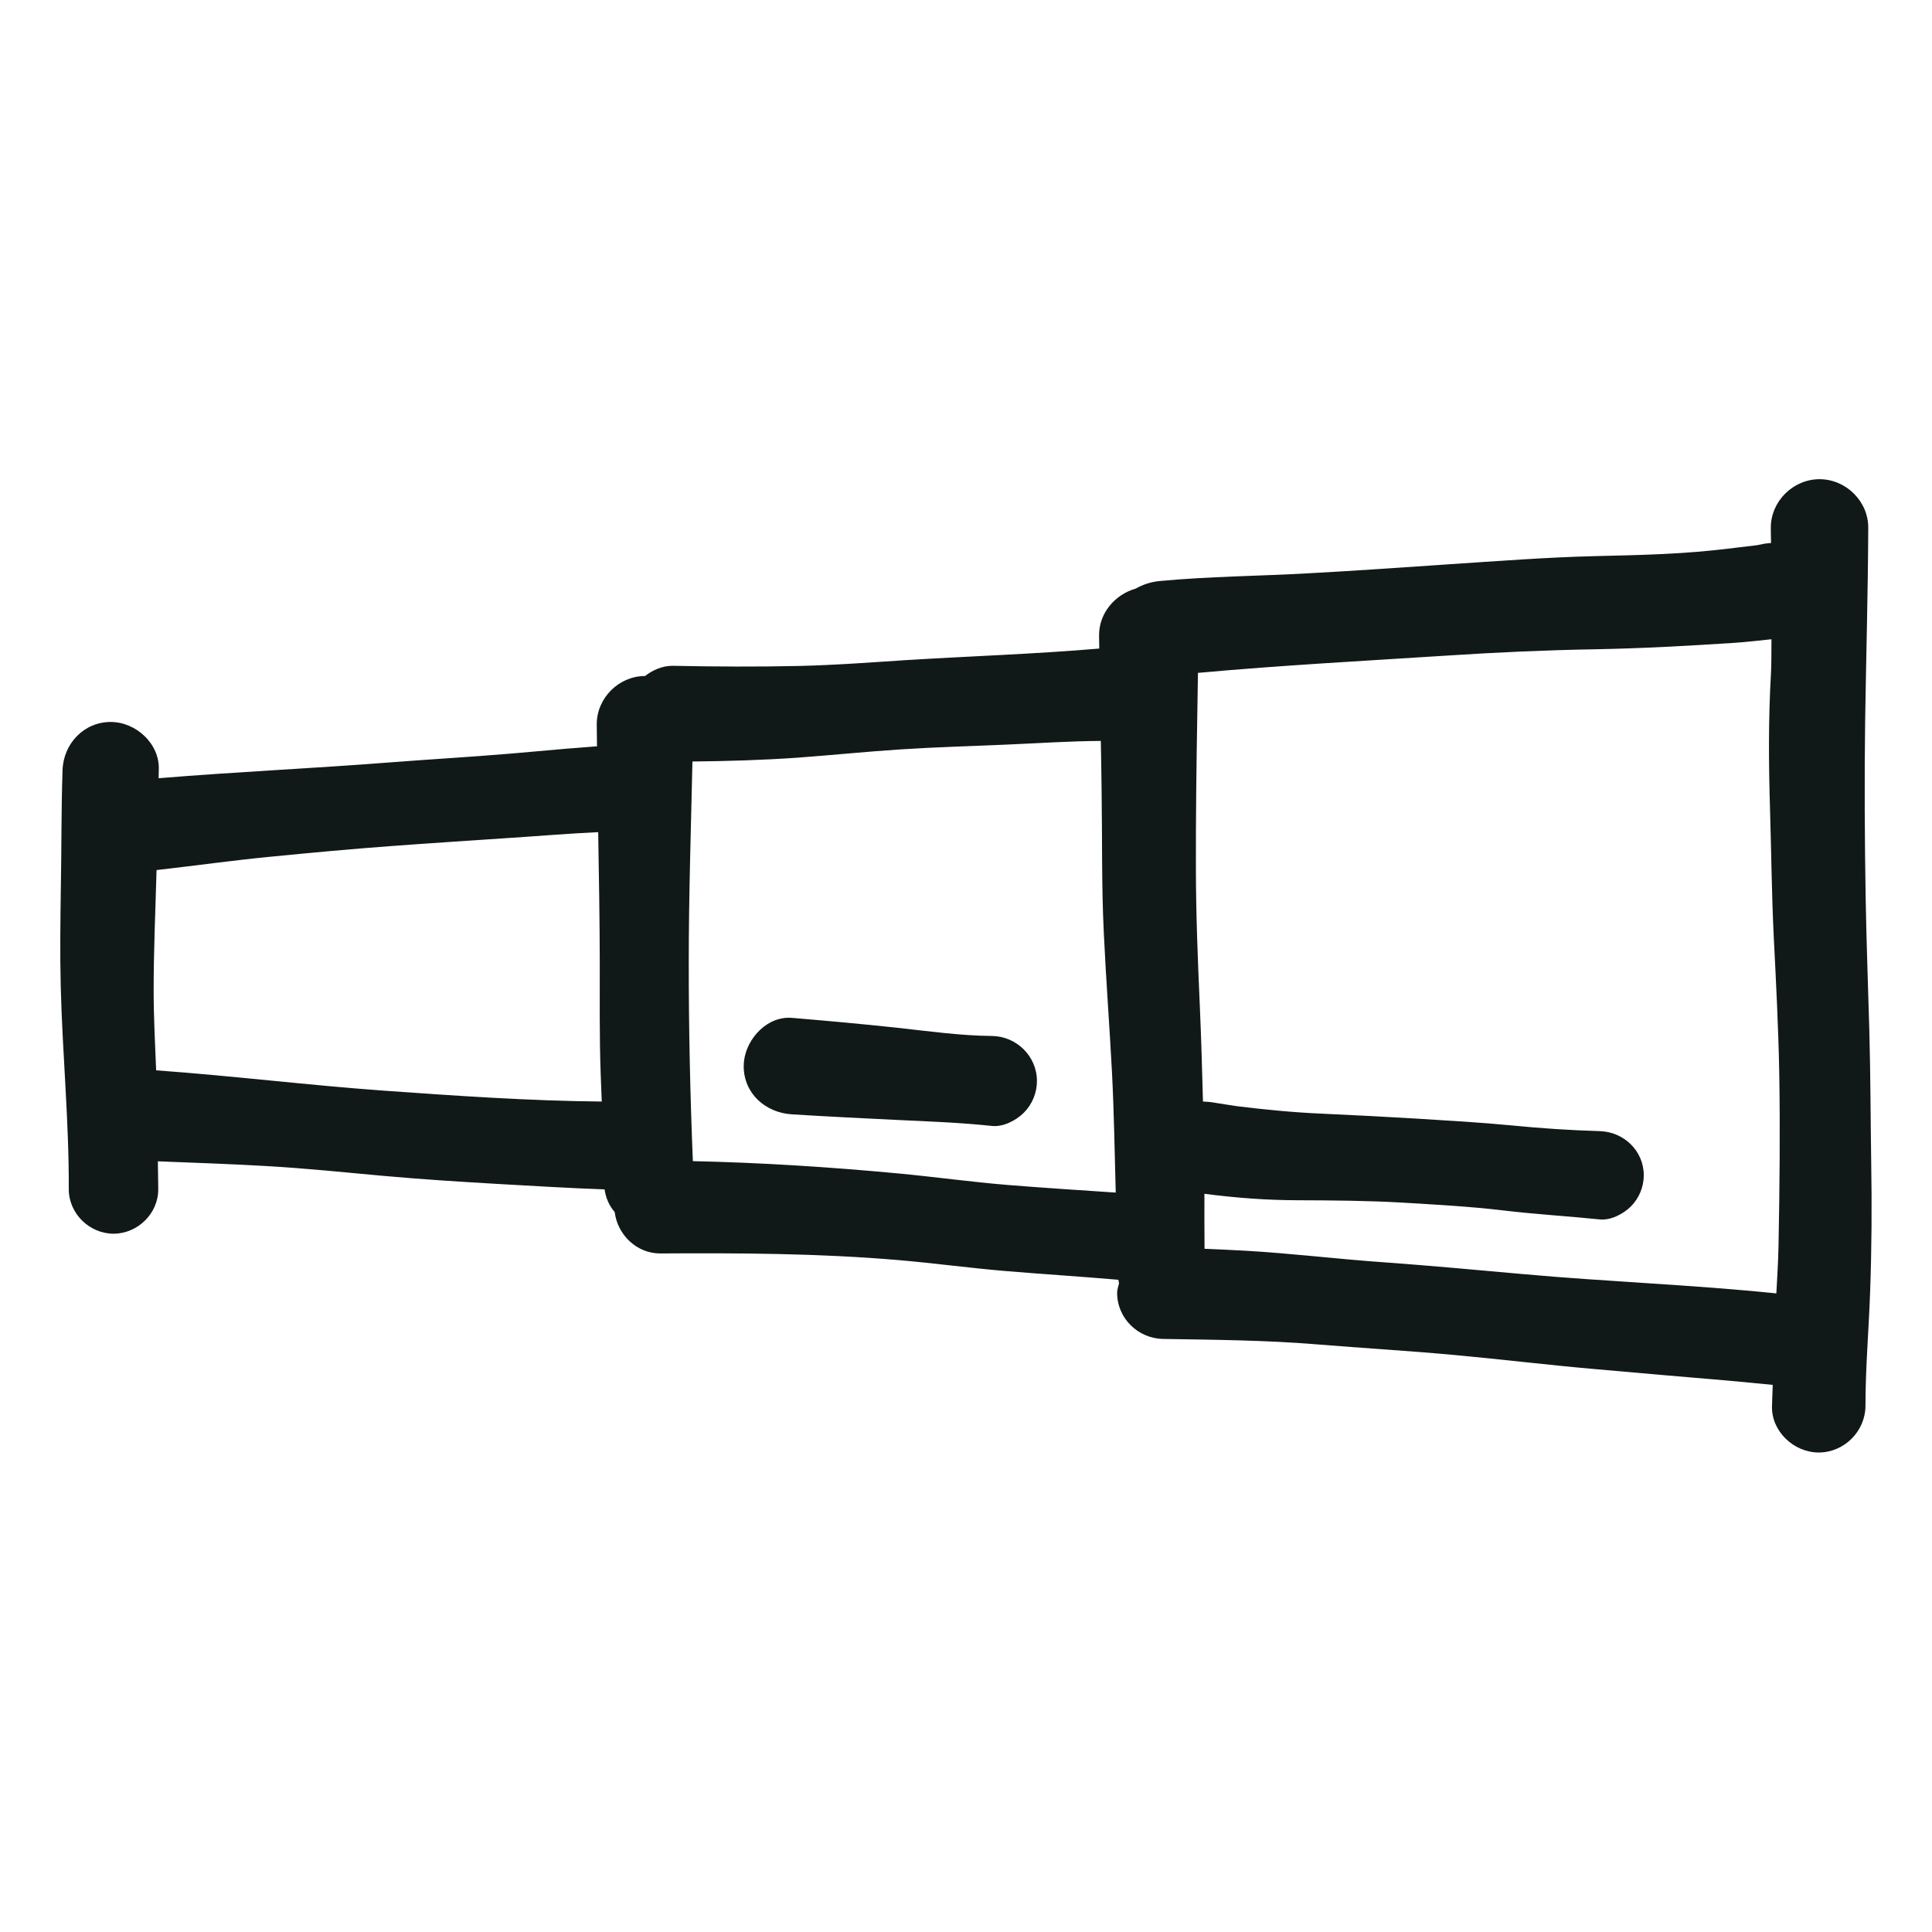 <?xml version="1.0" encoding="utf-8"?>
<!-- Generator: Adobe Illustrator 21.1.0, SVG Export Plug-In . SVG Version: 6.00 Build 0)  -->
<svg version="1.1" id="designs" xmlns="http://www.w3.org/2000/svg" xmlns:xlink="http://www.w3.org/1999/xlink" x="0px" y="0px"
	 width="32px" height="32px" viewBox="0 0 32 32" style="enable-background:new 0 0 32 32;" xml:space="preserve">
<style type="text/css">
	.sketchy_een{fill:#111918;}
</style>
<path class="sketchy_een" d="M30.962,17.072c-0.02-0.738-0.049-1.475-0.061-2.213c-0.016-0.981-0.022-1.958-0.008-2.937
	c0.016-1.06,0.047-2.118,0.051-3.178c0.004-0.439-0.368-0.807-0.807-0.807s-0.809,0.368-0.807,0.807c0,0.083,0.003,0.167,0.004,0.25
	c-0.036,0.004-0.071,0.004-0.107,0.011c-0.043,0.01-0.087,0.018-0.131,0.026c-0.207,0.024-0.413,0.048-0.618,0.077
	c0.069-0.01,0.138-0.02,0.21-0.03c-0.752,0.101-1.511,0.115-2.267,0.133c-0.813,0.02-1.622,0.083-2.431,0.136
	c-0.769,0.051-1.537,0.107-2.306,0.148c-0.829,0.047-1.653,0.051-2.48,0.129c-0.147,0.015-0.274,0.058-0.393,0.125
	c-0.344,0.098-0.61,0.406-0.607,0.778c0,0.072,0.003,0.143,0.003,0.215c-1.072,0.092-2.149,0.126-3.222,0.193
	c-0.578,0.038-1.153,0.081-1.733,0.095c-0.702,0.016-1.402,0.012-2.104-0.002c-0.176-0.003-0.332,0.068-0.465,0.169
	c-0.433,0-0.799,0.364-0.799,0.799c0,0.122,0.004,0.244,0.004,0.365c-0.166,0.012-0.331,0.026-0.496,0.039
	c-0.314,0.026-0.629,0.057-0.945,0.083c-0.659,0.055-1.319,0.093-1.978,0.144c-1.279,0.1-2.562,0.157-3.842,0.263
	c0.002-0.045,0.001-0.09,0.003-0.135c0.02-0.435-0.378-0.797-0.797-0.797c-0.445,0-0.783,0.362-0.797,0.797
	c-0.022,0.643-0.016,1.288-0.028,1.93c-0.008,0.552-0.016,1.104-0.002,1.653c0.028,1.119,0.138,2.235,0.133,3.356
	c-0.002,0.403,0.34,0.74,0.742,0.74c0.399,0,0.744-0.336,0.74-0.74c-0.001-0.153-0.004-0.306-0.006-0.459
	c0.609,0.025,1.218,0.044,1.824,0.08c0.641,0.038,1.282,0.103,1.92,0.162c0.635,0.057,1.27,0.097,1.905,0.134
	c0.582,0.033,1.166,0.068,1.75,0.089c0.02,0.141,0.075,0.27,0.167,0.375c0.048,0.379,0.365,0.688,0.757,0.686
	c1.311-0.008,2.621-0.002,3.93,0.109c0.603,0.051,1.203,0.134,1.806,0.184c0.615,0.051,1.235,0.09,1.85,0.143
	c0.003,0.019,0.006,0.039,0.011,0.058c-0.012,0.052-0.032,0.103-0.032,0.157c0,0.423,0.346,0.758,0.763,0.765
	c0.845,0.014,1.691,0.02,2.534,0.089c0.767,0.063,1.535,0.107,2.3,0.178c0.775,0.071,1.549,0.166,2.324,0.233
	c0.724,0.065,1.446,0.127,2.17,0.188c0.257,0.022,0.512,0.049,0.768,0.073c-0.003,0.115-0.008,0.23-0.012,0.345
	c-0.016,0.423,0.362,0.775,0.773,0.775c0.423,0,0.775-0.352,0.775-0.775c0-0.629,0.055-1.254,0.077-1.883
	c0.026-0.714,0.03-1.432,0.018-2.148C30.982,18.53,30.982,17.8,30.962,17.072z M6.36,18.065c-1.259-0.091-2.513-0.246-3.774-0.337
	c-0.017-0.438-0.041-0.875-0.041-1.313c-0.001-0.669,0.03-1.336,0.048-2.004c0.629-0.071,1.258-0.16,1.888-0.221
	c0.663-0.065,1.325-0.127,1.99-0.176c0.659-0.049,1.319-0.091,1.978-0.136c0.487-0.031,0.972-0.073,1.459-0.095
	c0.012,0.709,0.024,1.419,0.026,2.129c0.002,0.631-0.008,1.264,0.016,1.895c0.005,0.146,0.011,0.292,0.017,0.438
	C8.761,18.234,7.56,18.15,6.36,18.065z M14.868,19.435c-1.129-0.106-2.259-0.178-3.392-0.203c-0.045-1.101-0.069-2.2-0.068-3.301
	c0-1.106,0.037-2.212,0.061-3.318c0.579-0.006,1.157-0.023,1.735-0.063c0.574-0.042,1.143-0.101,1.717-0.138
	c0.581-0.038,1.165-0.053,1.748-0.079c0.521-0.022,1.041-0.058,1.564-0.061c0.005,0.273,0.01,0.547,0.013,0.82
	c0.012,0.783-0.002,1.566,0.036,2.348c0.036,0.773,0.095,1.547,0.136,2.322c0.034,0.664,0.044,1.327,0.062,1.991
	c-0.595-0.04-1.19-0.078-1.785-0.126C16.084,19.577,15.477,19.492,14.868,19.435z M25.236,21.104
	c-0.769-0.069-1.539-0.14-2.308-0.196c-0.767-0.053-1.531-0.148-2.298-0.192c-0.227-0.014-0.453-0.021-0.679-0.032
	c-0.002-0.304-0.003-0.608-0.002-0.911c0.515,0.067,1.029,0.106,1.549,0.107c0.57,0.002,1.141,0.006,1.711,0.038
	c0.56,0.034,1.119,0.063,1.677,0.129c0.536,0.065,1.072,0.095,1.608,0.15c0.184,0.02,0.392-0.089,0.518-0.214
	c0.136-0.136,0.214-0.324,0.214-0.516c0-0.407-0.332-0.722-0.732-0.732c-0.487-0.014-0.975-0.047-1.462-0.095
	c-0.514-0.049-1.03-0.079-1.549-0.111c-0.528-0.032-1.056-0.059-1.584-0.083c-0.47-0.02-0.936-0.066-1.403-0.123
	c-0.127-0.019-0.253-0.038-0.379-0.059c-0.066-0.012-0.13-0.017-0.192-0.019c-0.014-0.526-0.029-1.052-0.052-1.578
	c-0.034-0.767-0.065-1.537-0.065-2.306c-0.002-0.823,0.008-1.644,0.022-2.466c0.005-0.25,0.008-0.5,0.012-0.75
	c1.382-0.126,2.766-0.199,4.15-0.288c0.809-0.053,1.62-0.089,2.431-0.103c0.771-0.014,1.541-0.057,2.31-0.107
	c0.203-0.014,0.406-0.038,0.608-0.059c-0.003,0.194,0.002,0.389-0.009,0.583c-0.042,0.73-0.038,1.462-0.016,2.191
	c0.022,0.72,0.028,1.438,0.063,2.156c0.038,0.752,0.077,1.503,0.091,2.255c0.016,0.951,0.006,1.905-0.012,2.856
	c-0.005,0.265-0.022,0.53-0.036,0.794C28.03,21.279,26.628,21.23,25.236,21.104z M17.175,17.905c0,0.196-0.079,0.388-0.218,0.526
	c-0.127,0.127-0.342,0.239-0.528,0.218c-0.52-0.055-1.044-0.075-1.568-0.099c-0.581-0.028-1.163-0.057-1.744-0.093
	c-0.435-0.026-0.799-0.342-0.799-0.799c0-0.391,0.336-0.801,0.748-0.801c0.017,0,0.034,0.001,0.051,0.002
	c0.581,0.049,1.163,0.101,1.744,0.164c0.52,0.057,1.044,0.131,1.568,0.136C16.836,17.163,17.175,17.494,17.175,17.905z"/>
</svg>